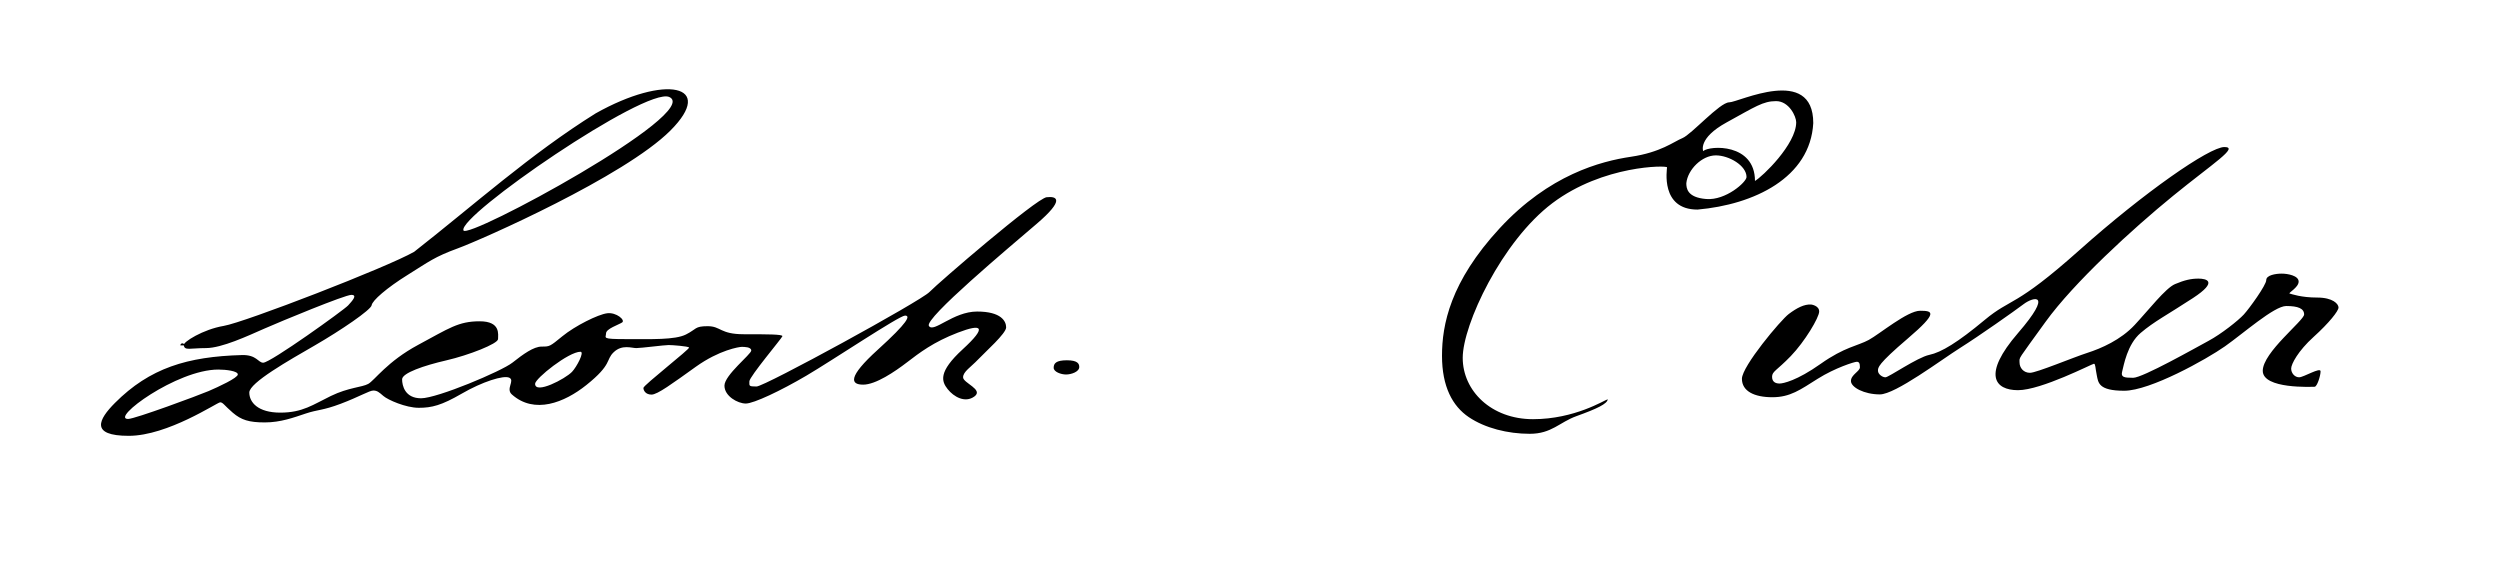 <svg xmlns="http://www.w3.org/2000/svg" width="627" height="147" version="1.0"><path style="fill:none;fill-rule:evenodd;stroke:#000;stroke-width:1px;stroke-linecap:butt;stroke-linejoin:miter;stroke-opacity:1" d="M45.743 86.634c0-.024 0-.048 0 0z"/><path style="fill:#000;fill-rule:evenodd;stroke:none;stroke-width:1px;stroke-linecap:butt;stroke-linejoin:miter;stroke-opacity:1;opacity:1" d="M128.361 98.915c-1.568-1.403.815-3.463-.61-4.176-1.427-.714-6.826 1.018-11.92 3.973-5.094 2.954-7.539 3.565-10.799 3.565s-7.742-1.986-8.863-2.954c-1.12-.968-1.579-1.375-2.547-1.375-.968 0-3.565 1.579-8.15 3.31-4.584 1.732-5.705 1.427-8.76 2.446-3.057 1.018-6.317 2.24-10.29 2.24-3.973 0-5.909-.61-8.048-2.444-2.14-1.834-2.445-2.598-3.158-2.598-.713 0-13.142 8.405-22.922 8.405-9.78 0-7.592-4.113-3.464-8.252 8.735-8.758 18.161-11.627 31.85-12.004 3.696-.102 4.058 1.918 5.334 1.918 1.834 0 20.273-13.243 21.292-14.364 1.019-1.12 2.445-2.649.815-2.649s-17.624 6.622-21.801 8.456c-4.177 1.834-10.697 4.89-14.67 4.89-3.973 0-5.4.713-5.547-.74-.288-.72 4.826-3.962 10.013-4.826 5.187-.865 41.034-14.718 47.76-18.586 15.072-11.802 29.216-24.55 45.526-34.721 17.433-9.797 30.255-7.204 18.73 4.322-11.526 11.526-47.4 27.374-53.307 29.535-5.907 2.16-7.203 3.313-12.534 6.627-5.33 3.314-8.933 6.483-9.077 7.636-.144 1.153-7.78 6.34-14.263 10.085-6.483 3.746-16.424 9.365-16.424 11.814 0 2.45 2.161 5.042 7.78 5.042s8.212-2.017 12.678-4.178c4.467-2.16 7.78-2.16 9.365-3.025 1.585-.865 4.754-5.619 12.534-9.797 7.78-4.178 10.085-5.907 15.416-5.907 5.33 0 4.61 3.314 4.61 4.466 0 1.153-7.347 4.034-12.966 5.33-5.62 1.297-11.094 3.17-11.094 4.755s.72 4.755 4.755 4.755c4.034 0 20.17-6.772 22.907-8.933 2.737-2.161 5.33-4.034 7.348-4.034 2.017 0 2.017 0 5.186-2.593 3.17-2.593 8.933-5.475 11.238-5.763 2.305-.288 4.61 1.729 3.746 2.305-.865.576-4.034 1.585-4.034 2.737 0 1.153-1.297 1.441 5.042 1.441 6.34 0 12.246.216 14.984-1.152 2.737-1.37 2.16-2.09 5.474-2.09s3.098 2.018 9.005 2.018c5.907 0 9.869 0 9.725.504-.144.504-8.284 10.157-8.284 11.31 0 1.152-.217 1.296 1.8 1.296s41.133-21.395 43.366-23.7c2.233-2.305 26.797-23.483 29.39-23.772 2.594-.288 4.61.577-2.449 6.628-7.06 6.05-28.238 23.772-27.085 25.645 1.153 1.872 6.05-3.602 12.102-3.602 6.051 0 7.276 2.444 7.276 3.972s-5.196 6.113-7.03 8.048c-1.833 1.936-3.769 3.056-3.769 4.483 0 1.426 5.196 3.056 2.853 4.788-2.343 1.732-5.196.102-6.724-1.834-1.528-1.936-2.445-4.279 3.77-9.984 6.214-5.705 4.89-6.52-1.223-4.176-6.112 2.343-9.678 5.093-12.734 7.436-3.056 2.343-7.845 5.603-11.003 5.603-3.158 0-3.973-1.833 3.668-8.76 7.64-6.928 8.252-8.558 6.825-8.558-1.426 0-18.337 11.308-24.755 15.077-6.418 3.77-13.193 6.979-15.18 6.979-1.986 0-5.348-1.834-5.348-4.483 0-2.649 6.724-7.895 6.724-8.812 0-.917-1.783-.917-2.394-.917-.611 0-5.603.764-11.512 4.992-5.908 4.228-9.627 6.978-11.104 6.978-1.477 0-2.037-1.018-2.037-1.68 0-.663 11.766-9.831 11.46-10.137-.305-.306-4.075-.611-5.144-.611-1.07 0-6.928.764-8.1.764-1.17 0-3.565-.968-5.653 1.019-2.089 1.986-.292 2.985-6.877 8.251-5.487 4.389-13.03 7.412-18.694 2.343zM116.23 57.784c.903 2.46 60.248-29.668 51.614-33.461-5.899-2.591-52.97 29.77-51.614 33.46zm-84.102 47.291c1.692 0 17.649-5.907 20.17-6.987 2.521-1.08 7.348-3.314 7.348-4.178 0-.865-2.949-1.225-4.899-1.225-10.447 0-27.175 12.39-22.619 12.39zm102.075-8.824c0-1.313 8.408-8.032 11.381-8.032 1.07 0-.972 3.84-2.125 5.042-1.694 1.768-9.256 5.72-9.256 2.99zM264.261 92.243c0-1.114.61-1.885 3.311-1.885 2.7 0 3.107.866 3.107 1.68 0 1.223-2.037 1.886-3.31 1.886-1.274 0-3.108-.663-3.108-1.681zM440.147 45.38c0-9.508-11.367-8.922-12.989-7.487 0 0-1.375-3.21 5.858-7.182 7.233-3.973 9.168-5.349 12.428-5.349 3.26 0 5.043 3.856 5.043 5.298 0 5.532-8.457 13.633-10.34 14.72zm14.619-14.516c0-14.568-18.745-5.196-21.088-5.196s-9.474 8.048-11.716 8.965c-2.24.917-5.399 3.565-12.938 4.686-7.538 1.12-20.476 4.483-32.905 17.93-12.429 13.447-14.466 24.246-14.466 31.988 0 7.743 2.649 12.633 6.724 15.383 4.075 2.751 9.78 4.177 15.28 4.177 5.502 0 7.443-2.893 11.716-4.431 5.149-1.854 7.765-3.097 7.845-4.228-.815.204-8.252 4.992-18.745 4.992s-17.624-7.131-17.624-15.383c0-8.252 9.78-29.238 22.514-38.814s28.728-9.475 28.728-8.965c0 .51-1.732 10.595 7.64 10.595 14.145-1.239 28.296-7.966 29.035-21.7zm-16.738 13.532c0-2.884-4.42-5.427-7.7-5.427-3.474 0-7.05 3.557-7.398 6.972 0 1.222.168 3.59 4.992 3.973 4.917.39 10.106-4.262 10.106-5.518zM454.25 76.375s2 .25 2 1.75-3.625 7.563-7.125 11.188c-3.5 3.624-4.688 3.812-4.688 5.187 0 1.375 1 1.688 1.875 1.688s4.313-.688 10.313-4.938c6-4.25 9.313-4.5 12.063-6s9.687-7.313 12.875-7.313c3.187 0 4.625.376-3.063 6.938-7.688 6.563-7.5 7.313-7.5 8.125 0 .813 1.063 1.625 1.875 1.625.813 0 8-5 11-5.625s7.125-3.125 13.875-8.75 7.5-3 23.75-17.5 32.625-25.875 36.375-25.875-2.75 4-12.875 12.25-24.875 21.75-32 31.625-6.5 8.75-6.5 10.125 1 2.625 2.625 2.625 10.875-3.875 14.375-5 8.375-3.25 11.875-7 7.75-9.25 10.125-10.25 4-1.375 5.875-1.375S556.5 70.5 550 74.75s-9.75 5.875-13.125 8.75-4.233 8.163-4.625 9.625c-.392 1.462.375 1.625 2.75 1.625s15.625-7.5 18.875-9.25 7.5-5.125 8.875-6.625 5.625-7.375 5.625-8.625 2.375-1.625 3.875-1.625 4.25.5 4.25 2-2.75 2.875-2.25 3 2.875 1 6.875 1 5.375 1.625 5.375 2.5-2.375 3.875-6.25 7.375-5.625 6.813-5.625 7.938c0 1.124.875 2.187 2 2.187S582 92 582 93.125 581.125 97 580.5 97s-13 .625-13-4 10.375-12.625 10.375-14.125-1.5-2.125-4.5-2.125-10.75 6.875-15.375 10.125S539.25 98 532.75 98s-6.5-2.063-6.875-3.875c-.375-1.813-.318-2.898-.716-2.898-.397 0-13.214 6.63-19.047 6.63-5.834 0-9.016-3.89 0-14.32 9.015-10.43 3.8-9.06 1.458-7.292-2.342 1.768-11.181 8-15.954 11.004-4.773 3.006-16.263 11.668-20.153 11.668-3.889 0-7.247-1.768-7.247-3.359s2.253-2.43 2.253-3.447-.22-1.377-.795-1.377c-.575 0-5.424 1.516-9.799 4.266-4.375 2.75-6.875 4.625-11.375 4.625s-7.625-1.5-7.625-4.625 9.75-14.75 11.75-16.25 3.875-2.5 5.625-2.375z"/></svg>